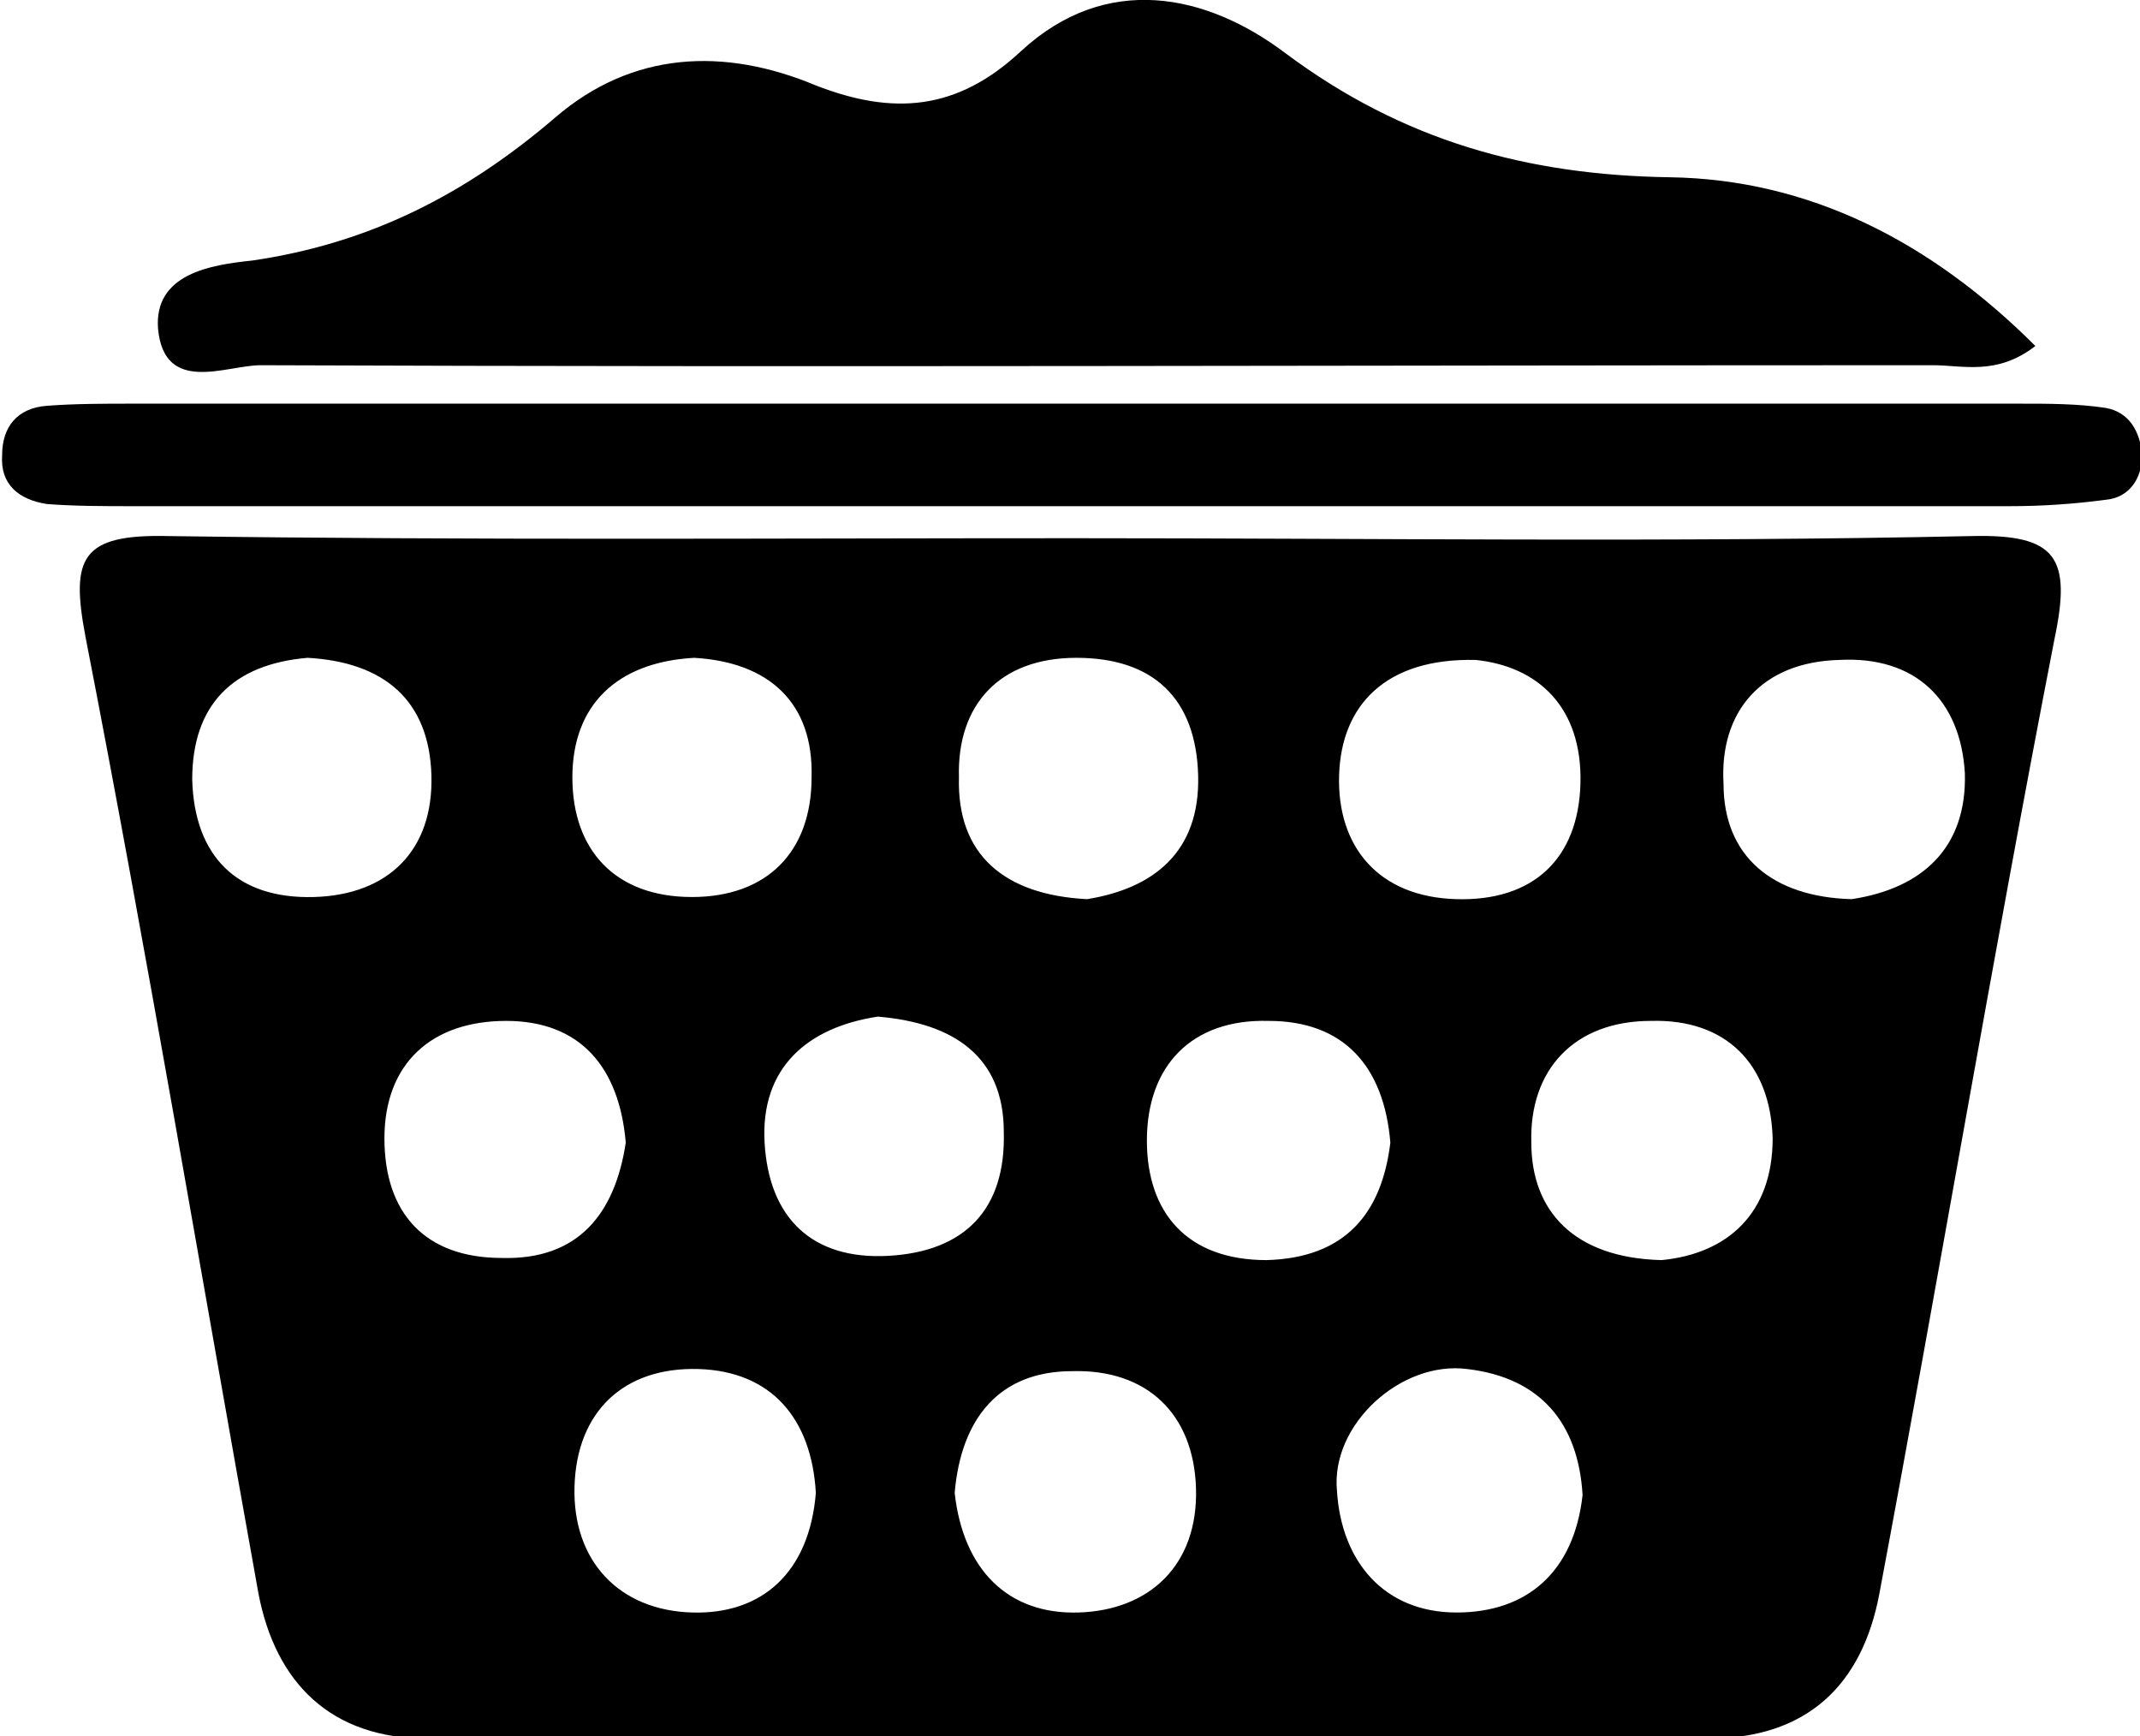 <?xml version="1.0" encoding="utf-8"?>
<!-- Generator: Adobe Illustrator 22.0.1, SVG Export Plug-In . SVG Version: 6.00 Build 0)  -->
<svg version="1.1" id="Design" xmlns="http://www.w3.org/2000/svg" xmlns:xlink="http://www.w3.org/1999/xlink" x="0px" y="0px"
	 viewBox="0 0 100.2 81.3" style="enable-background:new 0 0 100.2 81.3;" xml:space="preserve">
<path d="M50.3,25.2c14,0,28,0.2,42-0.1c4-0.1,4.7,1,3.9,4.8c-2.9,14.9-5.4,29.8-8.2,44.7c-0.8,4.3-3.4,6.8-8,6.8c-20,0-40,0-60,0
	c-4.5,0-7.1-2.6-7.9-6.8C9.4,59.6,6.9,44.7,4,29.8c-0.7-3.7-0.2-4.8,3.9-4.7C22,25.3,36.1,25.2,50.3,25.2z M74.1,70
	c-0.2-3.4-2-5.5-5.4-5.9c-3.1-0.4-6.4,2.6-6.1,5.7c0.2,3.3,2.2,5.7,5.6,5.7C71.5,75.5,73.7,73.6,74.1,70z M86.7,42.1
	c3.3-0.5,5.4-2.4,5.3-5.9c-0.2-3.4-2.3-5.5-5.9-5.3c-3.6,0.1-5.6,2.4-5.4,5.8C80.7,40.1,83,42,86.7,42.1z M38.2,69.9
	c-0.2-3.5-2.1-5.7-5.5-5.8c-3.5-0.1-5.7,2-5.8,5.5c-0.1,3.5,2.1,5.8,5.5,5.9C35.7,75.6,37.9,73.6,38.2,69.9z M77.8,59
	c3.1-0.3,5.2-2.2,5.2-5.7c-0.1-3.5-2.2-5.6-5.7-5.5c-3.6,0-5.7,2.3-5.6,5.7C71.7,56.7,73.7,58.9,77.8,59z M44.7,69.9
	c0.4,3.6,2.5,5.7,5.8,5.6c3.3-0.1,5.6-2.2,5.5-5.8c-0.1-3.5-2.3-5.6-5.8-5.5C46.8,64.2,45,66.4,44.7,69.9z M69.1,30.9
	c-4.2-0.1-6.3,2.1-6.4,5.4c-0.1,3.3,1.8,5.7,5.5,5.8c3.6,0.1,5.7-1.9,5.8-5.4C74.1,33.1,72,31.2,69.1,30.9z M65.1,53.5
	c-0.3-3.6-2.2-5.7-5.7-5.7c-3.6-0.1-5.7,2.1-5.7,5.6c0,3.4,1.9,5.6,5.6,5.6C63,58.9,64.7,56.8,65.1,53.5z M32.5,30.8
	c-3.6,0.2-5.7,2.2-5.7,5.6c0,3.4,2,5.6,5.6,5.6c3.5,0,5.6-2.1,5.6-5.6C38.1,32.9,36,31,32.5,30.8z M50.9,42.1
	c3.1-0.5,5.3-2.2,5.2-5.8c-0.1-3.6-2.1-5.5-5.7-5.5c-3.6,0-5.6,2.2-5.5,5.6C44.8,40,47,41.9,50.9,42.1z M41.1,47.6
	c-3.3,0.5-5.5,2.4-5.3,5.9c0.2,3.5,2.2,5.5,5.8,5.3c3.6-0.2,5.5-2.2,5.4-5.8C47,49.5,44.7,47.9,41.1,47.6z M29.3,53.5
	c-0.3-3.5-2.1-5.7-5.6-5.7c-3.5,0-5.7,2-5.7,5.5c0,3.5,1.9,5.6,5.5,5.6C27.1,59,28.8,56.8,29.3,53.5z M14.4,30.8
	C10.9,31.1,9,33,9,36.5c0.1,3.6,2.1,5.6,5.7,5.5c3.5-0.1,5.6-2.2,5.5-5.7C20.1,32.8,18,31,14.4,30.8z"/>
<path d="M95.3,16.2c-1.8,1.4-3.4,0.9-4.8,0.9c-26.1,0-52.2,0.1-78.3,0c-1.6,0-4.5,1.4-4.8-1.7c-0.2-2.6,2.5-3,4.4-3.2
	c5.5-0.8,10-3.1,14.2-6.7c3.6-3.1,7.9-3.3,12.2-1.5c3.6,1.4,6.6,1.2,9.6-1.6c4-3.7,8.7-2.7,12.4,0.1c5.5,4.1,11.3,5.7,18,5.8
	C84.7,8.4,90.4,11.3,95.3,16.2z"/>
<path d="M50.1,18.9c14.8,0,29.6,0,44.5,0c1.3,0,2.7,0,4,0.2c1.1,0.2,1.6,1.1,1.7,2.2c0,1.1-0.6,2-1.7,2.1c-1.5,0.2-3,0.3-4.5,0.3
	c-29.3,0-58.6,0-87.9,0c-1.3,0-2.7,0-4-0.1c-1.3-0.2-2.2-0.9-2.1-2.3C0.1,20,0.8,19.1,2.2,19c1.3-0.1,2.7-0.1,4-0.1
	C20.8,18.9,35.5,18.9,50.1,18.9z"/>
</svg>
